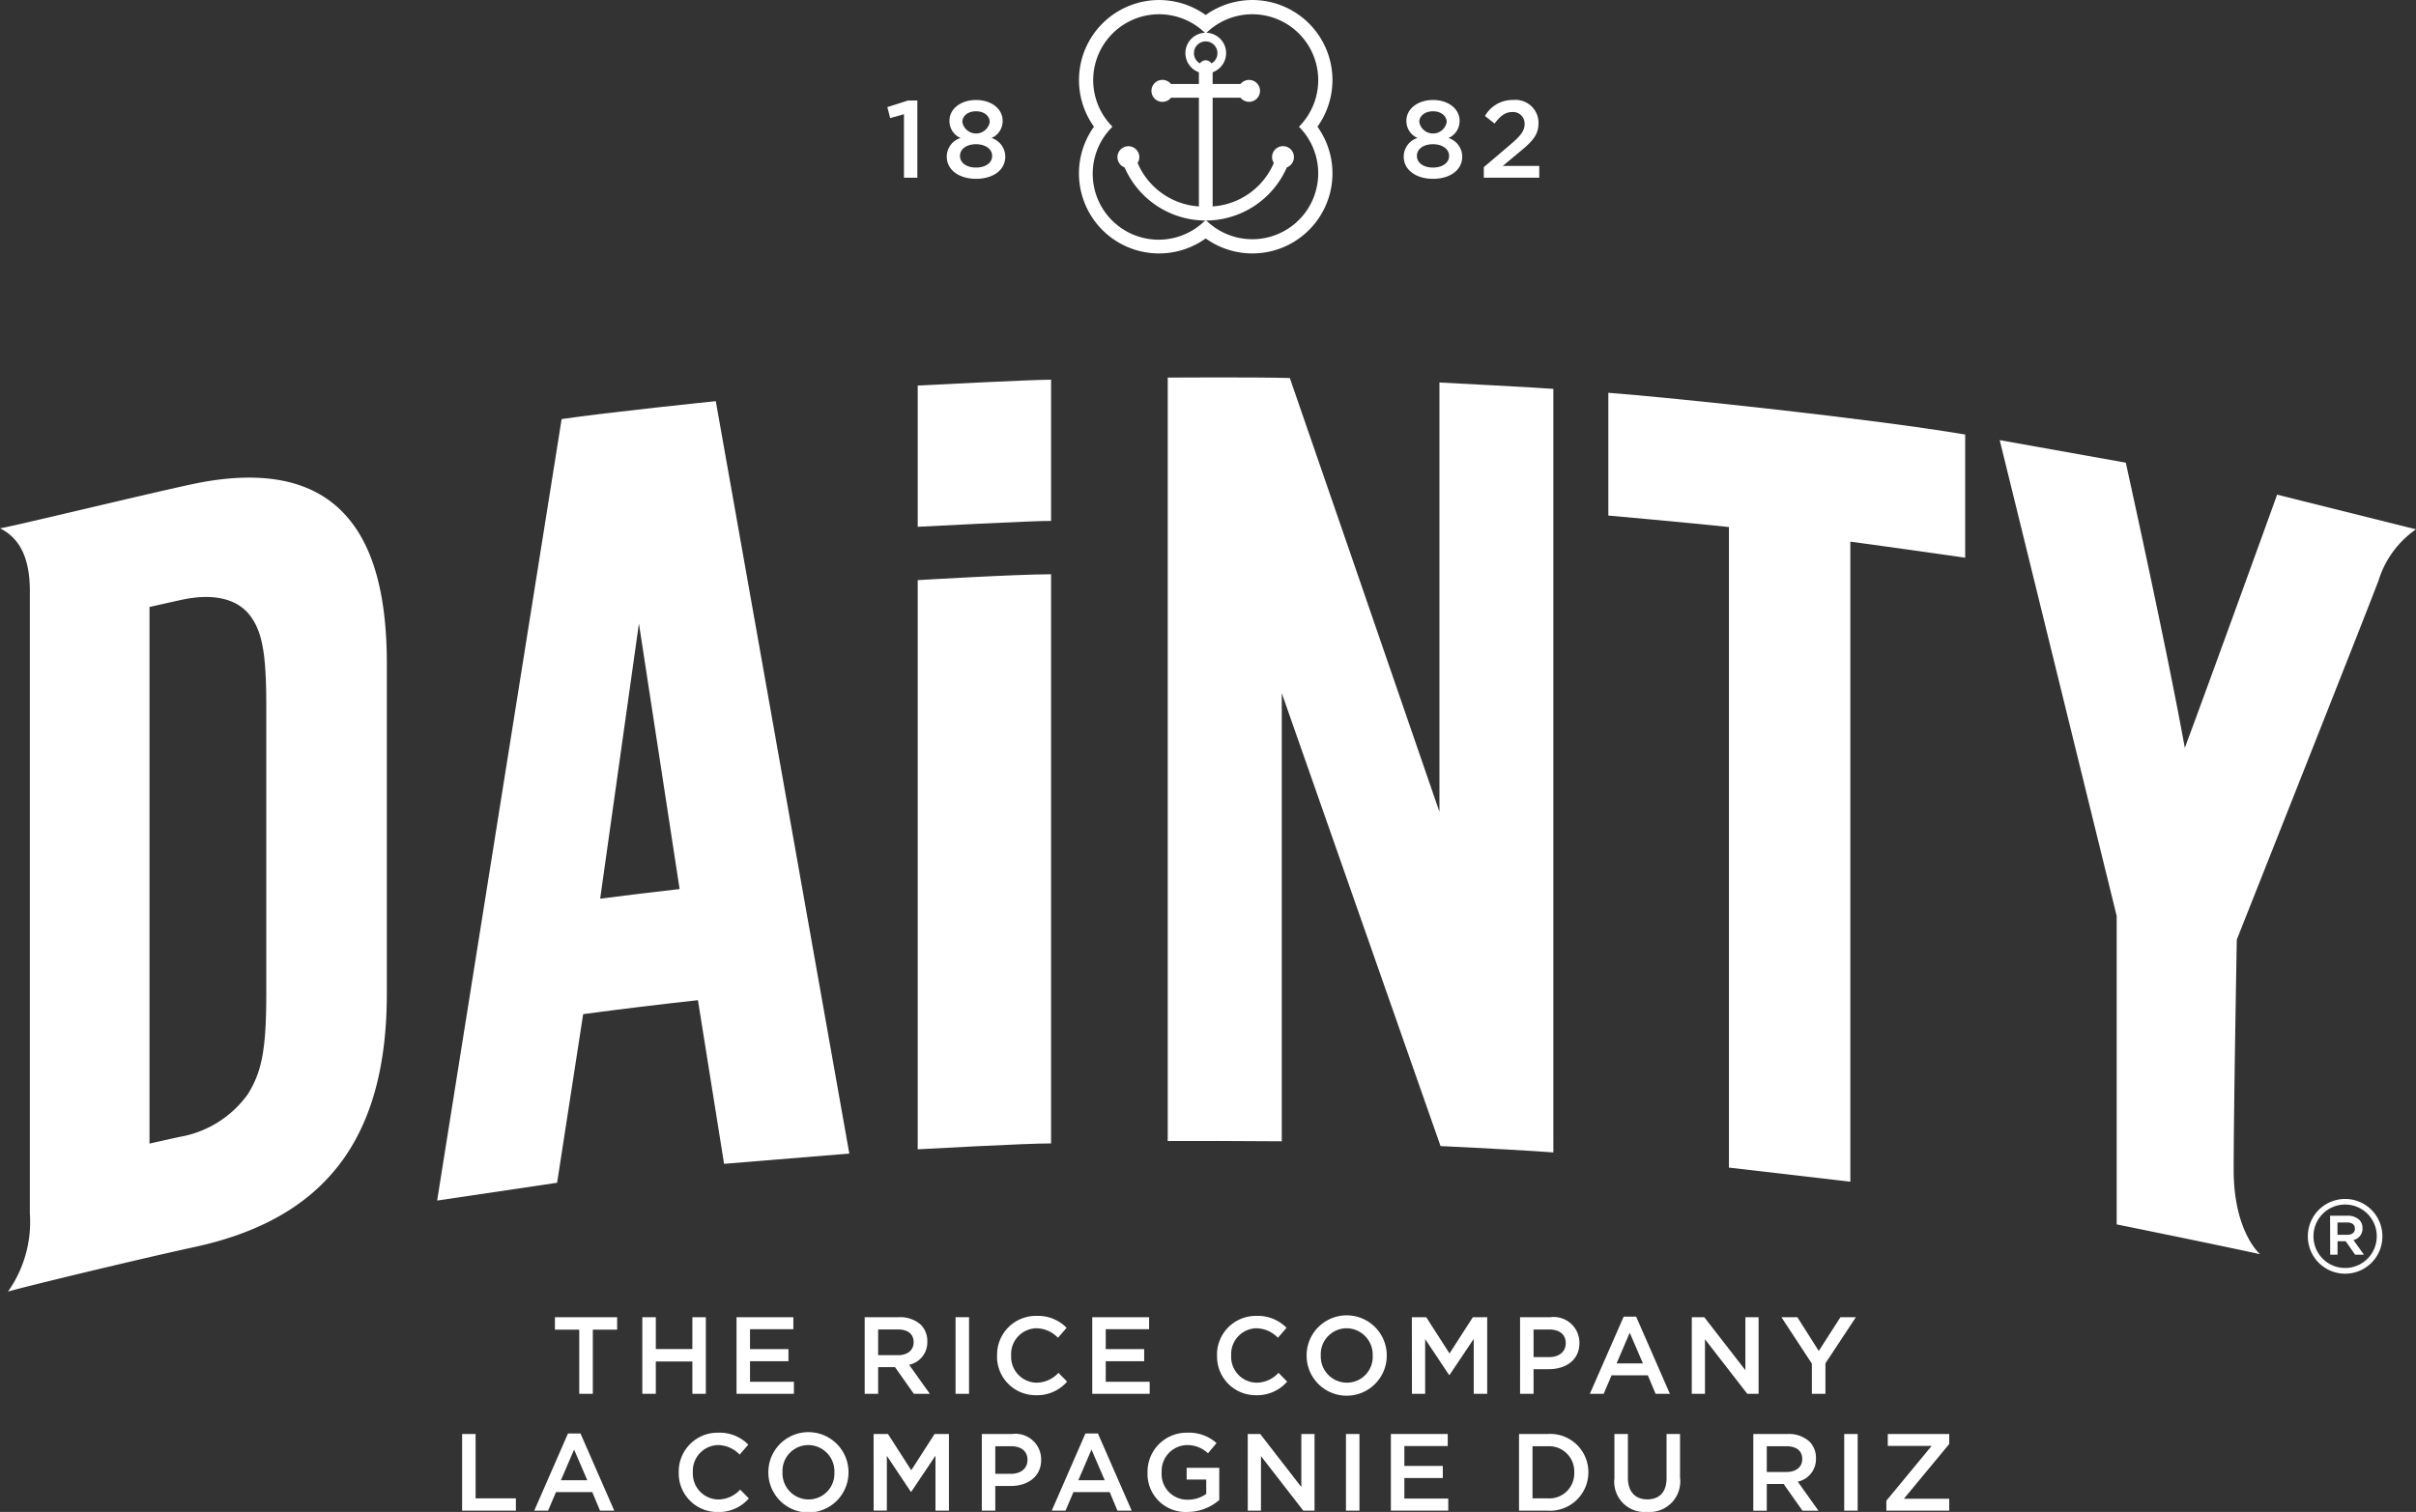 <svg id="dainty-logo-white" xmlns="http://www.w3.org/2000/svg" xmlns:xlink="http://www.w3.org/1999/xlink" width="164.563" height="103.014" viewBox="0 0 164.563 103.014">
  <rect x="0" y="0" width="164.563" height="103.014" fill="#333333" stroke="none"/>
  <defs>
    <clipPath id="clip-path">
      <rect id="Rectangle_1601" data-name="Rectangle 1601" width="164.562" height="103.014" fill="#fff"/>
    </clipPath>
  </defs>
  <g id="Groupe_318" data-name="Groupe 318" transform="translate(0 0)" clip-path="url(#clip-path)">
    <path id="Tracé_295" data-name="Tracé 295" d="M52.291,7.6V7.582a1.316,1.316,0,0,1,.942-1.267,1.253,1.253,0,0,1-.761-1.165V5.136c0-.8.768-1.41,1.812-1.41s1.812.605,1.812,1.41V5.15a1.253,1.253,0,0,1-.761,1.165,1.338,1.338,0,0,1,.94,1.253v.015c0,.933-.85,1.514-1.991,1.514s-1.993-.6-1.993-1.5m3.088-.053V7.531c0-.477-.475-.792-1.1-.792s-1.09.315-1.09.792v.015c0,.424.4.783,1.09.783s1.1-.349,1.1-.783M55.217,5.24V5.225c0-.4-.373-.73-.933-.73s-.933.325-.933.722v.015a.949.949,0,0,0,1.865.007" transform="translate(43.323 3.087)" fill="#fff"/>
    <path id="Tracé_296" data-name="Tracé 296" d="M55.274,8.3l1.8-1.529c.717-.613.978-.942.978-1.41a.783.783,0,0,0-.843-.814c-.477,0-.806.261-1.2.784l-.656-.516a2.149,2.149,0,0,1,1.925-1.09A1.564,1.564,0,0,1,59,5.286V5.3c0,.821-.433,1.269-1.359,2.022l-1.073.894h2.483v.806H55.274Z" transform="translate(45.794 3.087)" fill="#fff"/>
    <path id="Tracé_297" data-name="Tracé 297" d="M34.188,4.678l-.94.263-.194-.748,1.41-.448H35.1V9.006h-.911Z" transform="translate(27.385 3.103)" fill="#fff"/>
    <path id="Tracé_298" data-name="Tracé 298" d="M35.269,7.6V7.582a1.316,1.316,0,0,1,.942-1.267A1.253,1.253,0,0,1,35.45,5.15V5.136c0-.8.768-1.41,1.812-1.41s1.812.605,1.812,1.41V5.15a1.253,1.253,0,0,1-.761,1.165,1.338,1.338,0,0,1,.94,1.253v.015c0,.933-.85,1.514-1.991,1.514s-1.993-.6-1.993-1.5m3.09-.053V7.531c0-.477-.477-.792-1.1-.792s-1.09.315-1.09.792v.015c0,.424.4.783,1.09.783s1.1-.349,1.1-.783M38.195,5.24V5.225c0-.4-.373-.73-.933-.73s-.933.325-.933.722v.015a.949.949,0,0,0,1.865.007" transform="translate(29.22 3.087)" fill="#fff"/>
    <path id="Tracé_299" data-name="Tracé 299" d="M55.861,1.6a5.456,5.456,0,0,0-7.036-.576,5.454,5.454,0,0,0-7.61,7.61,5.454,5.454,0,0,0,7.61,7.612,5.455,5.455,0,0,0,7.612-7.612A5.454,5.454,0,0,0,55.861,1.6m-.686,13.385a4.491,4.491,0,0,1-6.35,0,4.49,4.49,0,1,1-6.349-6.35,4.488,4.488,0,1,1,6.349-6.347,4.489,4.489,0,1,1,6.35,6.347,4.494,4.494,0,0,1,0,6.35" transform="translate(33.3 -0.001)" fill="#fff"/>
    <path id="Tracé_300" data-name="Tracé 300" d="M53.649,9.69a.746.746,0,1,0-1.492,0,.736.736,0,0,0,.119.4A4.884,4.884,0,0,1,48.1,13.049a.4.4,0,0,0,.009-.08V5.644h1.9a.746.746,0,1,0,0-.936h-1.9v-.8a1.386,1.386,0,1,0-.936,0v.8h-1.9a.748.748,0,1,0,0,.936h1.9v7.325a.4.4,0,0,0,.009.08A4.881,4.881,0,0,1,43,10.091a.745.745,0,1,0-.889.3,6.028,6.028,0,0,0,11.051,0,.747.747,0,0,0,.485-.7M46.837,2.61a.8.8,0,1,1,1.19.695.465.465,0,0,0-.781,0,.8.8,0,0,1-.41-.695" transform="translate(34.488 1.015)" fill="#fff"/>
    <path id="Tracé_301" data-name="Tracé 301" d="M22.328,49.931H20.672v-.85H24.91v.85H23.254V54.3h-.925Z" transform="translate(17.126 40.663)" fill="#fff"/>
    <path id="Tracé_302" data-name="Tracé 302" d="M23.928,49.081h.918v2.17h2.49v-2.17h.918V54.3h-.918V52.1h-2.49v2.2h-.918Z" transform="translate(19.824 40.663)" fill="#fff"/>
    <path id="Tracé_303" data-name="Tracé 303" d="M27.437,49.081h3.871V49.9H28.355v1.357h2.618v.823H28.355v1.4h2.991V54.3H27.437Z" transform="translate(22.731 40.663)" fill="#fff"/>
    <path id="Tracé_304" data-name="Tracé 304" d="M32.21,49.081h2.328a2.108,2.108,0,0,1,1.507.521,1.576,1.576,0,0,1,.432,1.126v.016a1.565,1.565,0,0,1-1.238,1.58l1.41,1.977H35.56l-1.284-1.819H33.128V54.3H32.21Zm2.26,2.589c.658,0,1.075-.342,1.075-.874v-.013c0-.561-.4-.867-1.082-.867H33.128V51.67Z" transform="translate(26.686 40.663)" fill="#fff"/>
    <rect id="Rectangle_1598" data-name="Rectangle 1598" width="0.918" height="5.22" transform="translate(65.087 89.744)" fill="#fff"/>
    <path id="Tracé_305" data-name="Tracé 305" d="M37.143,51.748v-.016a2.642,2.642,0,0,1,2.693-2.7,2.725,2.725,0,0,1,2.044.812l-.589.678a2.081,2.081,0,0,0-1.463-.647A1.758,1.758,0,0,0,38.1,51.717v.015a1.759,1.759,0,0,0,1.724,1.85,2.043,2.043,0,0,0,1.5-.671l.589.6a2.7,2.7,0,0,1-2.117.925,2.628,2.628,0,0,1-2.657-2.686" transform="translate(30.773 40.623)" fill="#fff"/>
    <path id="Tracé_306" data-name="Tracé 306" d="M40.688,49.081h3.871V49.9H41.606v1.357h2.618v.823H41.606v1.4H44.6V54.3H40.688Z" transform="translate(33.71 40.663)" fill="#fff"/>
    <path id="Tracé_307" data-name="Tracé 307" d="M45.335,51.748v-.016a2.642,2.642,0,0,1,2.693-2.7,2.725,2.725,0,0,1,2.044.812l-.589.678a2.081,2.081,0,0,0-1.463-.647A1.758,1.758,0,0,0,46.3,51.717v.015a1.759,1.759,0,0,0,1.724,1.85,2.043,2.043,0,0,0,1.5-.671l.589.6a2.7,2.7,0,0,1-2.117.925,2.628,2.628,0,0,1-2.657-2.686" transform="translate(37.56 40.623)" fill="#fff"/>
    <path id="Tracé_308" data-name="Tracé 308" d="M48.673,51.748v-.016a2.73,2.73,0,0,1,5.46-.015v.015a2.73,2.73,0,0,1-5.46.016m4.5,0v-.016A1.789,1.789,0,0,0,51.4,49.876a1.765,1.765,0,0,0-1.761,1.841v.015a1.783,1.783,0,0,0,1.775,1.85,1.757,1.757,0,0,0,1.761-1.834" transform="translate(40.325 40.623)" fill="#fff"/>
    <path id="Tracé_309" data-name="Tracé 309" d="M52.594,49.081h.978l1.587,2.47,1.589-2.47h.978V54.3h-.918V50.559L55.159,53.02H55.13L53.5,50.573V54.3h-.9Z" transform="translate(43.573 40.663)" fill="#fff"/>
    <path id="Tracé_310" data-name="Tracé 310" d="M56.625,49.081h2.059a1.753,1.753,0,0,1,1.984,1.746v.015c0,1.17-.94,1.781-2.088,1.781H57.543V54.3h-.918ZM58.609,51.8c.693,0,1.126-.389,1.126-.933v-.016c0-.611-.441-.931-1.126-.931H57.543V51.8Z" transform="translate(46.913 40.663)" fill="#fff"/>
    <path id="Tracé_311" data-name="Tracé 311" d="M61.525,49.061h.85l2.3,5.259H63.7l-.528-1.262H60.7l-.536,1.262h-.942Zm1.313,3.185-.9-2.09-.894,2.09Z" transform="translate(49.069 40.646)" fill="#fff"/>
    <path id="Tracé_312" data-name="Tracé 312" d="M63.022,49.081h.85l2.8,3.611V49.081h.9V54.3H66.8l-2.88-3.714V54.3h-.9Z" transform="translate(52.213 40.663)" fill="#fff"/>
    <path id="Tracé_313" data-name="Tracé 313" d="M68.433,52.243,66.36,49.082h1.088l1.456,2.3,1.476-2.3h1.053l-2.074,3.14V54.3h-.925Z" transform="translate(54.979 40.663)" fill="#fff"/>
    <path id="Tracé_314" data-name="Tracé 314" d="M17.214,53.433h.918v4.387h2.745v.836H17.214Z" transform="translate(14.262 44.268)" fill="#fff"/>
    <path id="Tracé_315" data-name="Tracé 315" d="M22.2,53.413h.85l2.3,5.259h-.969l-.528-1.262H21.38l-.536,1.262H19.9ZM23.514,56.6l-.9-2.088L21.717,56.6Z" transform="translate(16.489 44.252)" fill="#fff"/>
    <path id="Tracé_316" data-name="Tracé 316" d="M25.284,56.1v-.015a2.643,2.643,0,0,1,2.693-2.7,2.72,2.72,0,0,1,2.044.814l-.589.678a2.083,2.083,0,0,0-1.463-.649,1.758,1.758,0,0,0-1.724,1.841v.016a1.76,1.76,0,0,0,1.724,1.85,2.043,2.043,0,0,0,1.5-.671l.589.6a2.7,2.7,0,0,1-2.117.925A2.627,2.627,0,0,1,25.284,56.1" transform="translate(20.948 44.228)" fill="#fff"/>
    <path id="Tracé_317" data-name="Tracé 317" d="M28.622,56.1v-.015a2.73,2.73,0,0,1,5.46-.016v.016a2.73,2.73,0,0,1-5.46.015m4.5,0v-.015a1.79,1.79,0,0,0-1.775-1.858,1.765,1.765,0,0,0-1.761,1.841v.016a1.783,1.783,0,0,0,1.775,1.85A1.759,1.759,0,0,0,33.12,56.1" transform="translate(23.713 44.228)" fill="#fff"/>
    <path id="Tracé_318" data-name="Tracé 318" d="M32.543,53.433h.978l1.587,2.47,1.589-2.47h.978v5.222h-.918V54.912l-1.649,2.459h-.029l-1.633-2.447v3.73h-.9Z" transform="translate(26.961 44.268)" fill="#fff"/>
    <path id="Tracé_319" data-name="Tracé 319" d="M36.574,53.433h2.059a1.753,1.753,0,0,1,1.984,1.746v.015c0,1.17-.94,1.783-2.088,1.783H37.492v1.679h-.918Zm1.984,2.715c.693,0,1.126-.388,1.126-.933V55.2c0-.613-.441-.933-1.126-.933H37.492v1.88Z" transform="translate(30.301 44.268)" fill="#fff"/>
    <path id="Tracé_320" data-name="Tracé 320" d="M41.475,53.413h.85l2.3,5.259h-.969l-.528-1.262h-2.47l-.538,1.262h-.94ZM42.788,56.6l-.9-2.088L40.991,56.6Z" transform="translate(32.458 44.252)" fill="#fff"/>
    <path id="Tracé_321" data-name="Tracé 321" d="M42.747,56.1v-.015a2.66,2.66,0,0,1,2.693-2.7,2.816,2.816,0,0,1,2.006.708l-.581.695a2.052,2.052,0,0,0-1.463-.56,1.767,1.767,0,0,0-1.693,1.841v.016a1.745,1.745,0,0,0,1.775,1.865,2.141,2.141,0,0,0,1.262-.395v-.978H45.411v-.8h2.222v2.194a3.323,3.323,0,0,1-2.178.814A2.591,2.591,0,0,1,42.747,56.1" transform="translate(35.416 44.228)" fill="#fff"/>
    <path id="Tracé_322" data-name="Tracé 322" d="M46.48,53.433h.85l2.8,3.613V53.433h.9v5.222h-.768l-2.88-3.715v3.715h-.9Z" transform="translate(38.508 44.268)" fill="#fff"/>
    <rect id="Rectangle_1599" data-name="Rectangle 1599" width="0.918" height="5.222" transform="translate(91.679 97.702)" fill="#fff"/>
    <path id="Tracé_323" data-name="Tracé 323" d="M51.812,53.433h3.873v.821H52.73V55.61h2.618v.823H52.73v1.4h2.991v.821H51.812Z" transform="translate(42.926 44.268)" fill="#fff"/>
    <path id="Tracé_324" data-name="Tracé 324" d="M56.586,53.433h1.947a2.6,2.6,0,0,1,2.776,2.6v.016a2.615,2.615,0,0,1-2.776,2.609H56.586Zm.918.836V57.82h1.029a1.7,1.7,0,0,0,1.814-1.761v-.013a1.715,1.715,0,0,0-1.814-1.777Z" transform="translate(46.881 44.268)" fill="#fff"/>
    <path id="Tracé_325" data-name="Tracé 325" d="M60.139,56.44V53.432h.918V56.4c0,.971.5,1.487,1.32,1.487S63.69,57.4,63.69,56.44V53.432h.918V56.4a2.086,2.086,0,0,1-2.245,2.342,2.06,2.06,0,0,1-2.223-2.3" transform="translate(49.825 44.268)" fill="#fff"/>
    <path id="Tracé_326" data-name="Tracé 326" d="M65.313,53.433h2.328a2.1,2.1,0,0,1,1.507.523,1.578,1.578,0,0,1,.433,1.126V55.1a1.567,1.567,0,0,1-1.24,1.582l1.41,1.977H68.663l-1.284-1.819H66.231v1.819h-.918Zm2.26,2.589c.656,0,1.073-.342,1.073-.874v-.013c0-.56-.4-.867-1.081-.867H66.231v1.754Z" transform="translate(54.111 44.268)" fill="#fff"/>
    <rect id="Rectangle_1600" data-name="Rectangle 1600" width="0.916" height="5.222" transform="translate(125.617 97.702)" fill="#fff"/>
    <path id="Tracé_327" data-name="Tracé 327" d="M70.27,57.977l3.081-3.73H70.367v-.814h4.185v.68l-3.088,3.73h3.088v.812H70.27Z" transform="translate(58.218 44.269)" fill="#fff"/>
    <path id="Tracé_328" data-name="Tracé 328" d="M85.97,47.232v-.013a2.539,2.539,0,0,1,5.078-.015v.015a2.539,2.539,0,0,1-5.078.013m4.694-.013V47.2a2.155,2.155,0,1,0-4.31.015v.011a2.155,2.155,0,1,0,4.31-.011m-3.18-1.4h1.185a1.12,1.12,0,0,1,.806.282.765.765,0,0,1,.218.561v.013a.789.789,0,0,1-.616.8l.715,1h-.6l-.645-.92h-.554v.92h-.5Zm1.165,1.3c.329,0,.527-.161.527-.415v-.013c0-.267-.2-.413-.527-.413h-.66v.841Z" transform="translate(71.226 37.016)" fill="#fff"/>
    <path id="Tracé_329" data-name="Tracé 329" d="M22.7,19.564c-2.191-1.77-5.432-2.214-9.634-1.315C9.459,19.03.583,21.189,0,21.25c1.448.726,2.033,2.176,2.033,4.29v42.4a8.217,8.217,0,0,1-1.49,5.317c.965-.3,9.035-2.242,12.637-3.023,8.989-1.922,13.172-7.42,13.169-17.3V30.48c0-5.357-1.192-8.929-3.648-10.916M10.183,63.175V26.612c.719-.165,1.437-.324,2.158-.483,2.048-.448,3.628-.137,4.557.9.951,1.134,1.24,2.617,1.24,6.354V52.9c0,3.8-.283,5.347-1.258,6.906a7.213,7.213,0,0,1-4.654,2.911q-1.02.222-2.042.455" transform="translate(0 14.744)" fill="#fff"/>
    <path id="Tracé_330" data-name="Tracé 330" d="M35.264,14.948s-7.479.768-10.5,1.221L16.284,69.413,24.456,68.2l1.775-11.488c2.585-.346,5.213-.666,7.817-.951l1.781,11.15,8.53-.7ZM32.8,48.19c-1.8.2-3.62.424-5.411.656L30.029,30.1Z" transform="translate(13.491 12.384)" fill="#fff"/>
    <path id="Tracé_331" data-name="Tracé 331" d="M34.186,21.795V60.579s7.555-.417,9.084-.4V21.4c-2.436,0-9.084.4-9.084.4" transform="translate(28.323 17.726)" fill="#fff"/>
    <path id="Tracé_332" data-name="Tracé 332" d="M34.186,14.548v9.623s8.164-.428,9.084-.4V14.148c-1.547.007-8.457.369-9.084.4" transform="translate(28.323 11.721)" fill="#fff"/>
    <path id="Tracé_333" data-name="Tracé 333" d="M62.006,14.408V43.661c-3.335-9.715-9.788-28.382-10.19-29.556-2.112-.069-8.316-.031-8.316-.031V66.091c2.421-.013,4.193-.005,7.767.018V35.575c3.679,10.516,10.814,30.859,10.814,30.859,2.448.106,6.786.358,7.685.432V14.844c-.709-.066-7.76-.435-7.76-.435" transform="translate(36.039 11.651)" fill="#fff"/>
    <path id="Tracé_334" data-name="Tracé 334" d="M59.912,14.636V23s5.571.5,8.215.783V67.426l8.27.962V24.78c2.662.355,7.822,1.093,7.822,1.093V17.481c-6.339-1.075-19.8-2.5-24.308-2.845" transform="translate(49.637 12.125)" fill="#fff"/>
    <path id="Tracé_335" data-name="Tracé 335" d="M93.388,20.115S89.217,31.665,87.1,37.368C85.9,30.691,83.08,17.935,83.08,17.935L74.492,16.4l7.967,32.417V69.833s7.228,1.468,9.768,2.031c0,0-1.792-1.5-1.8-5.734,0-4.01.214-15.7.214-15.7S99.7,27.588,100.31,25.92a6.6,6.6,0,0,1,2.536-3.443Z" transform="translate(61.716 13.588)" fill="#fff"/>
  </g>
</svg>
